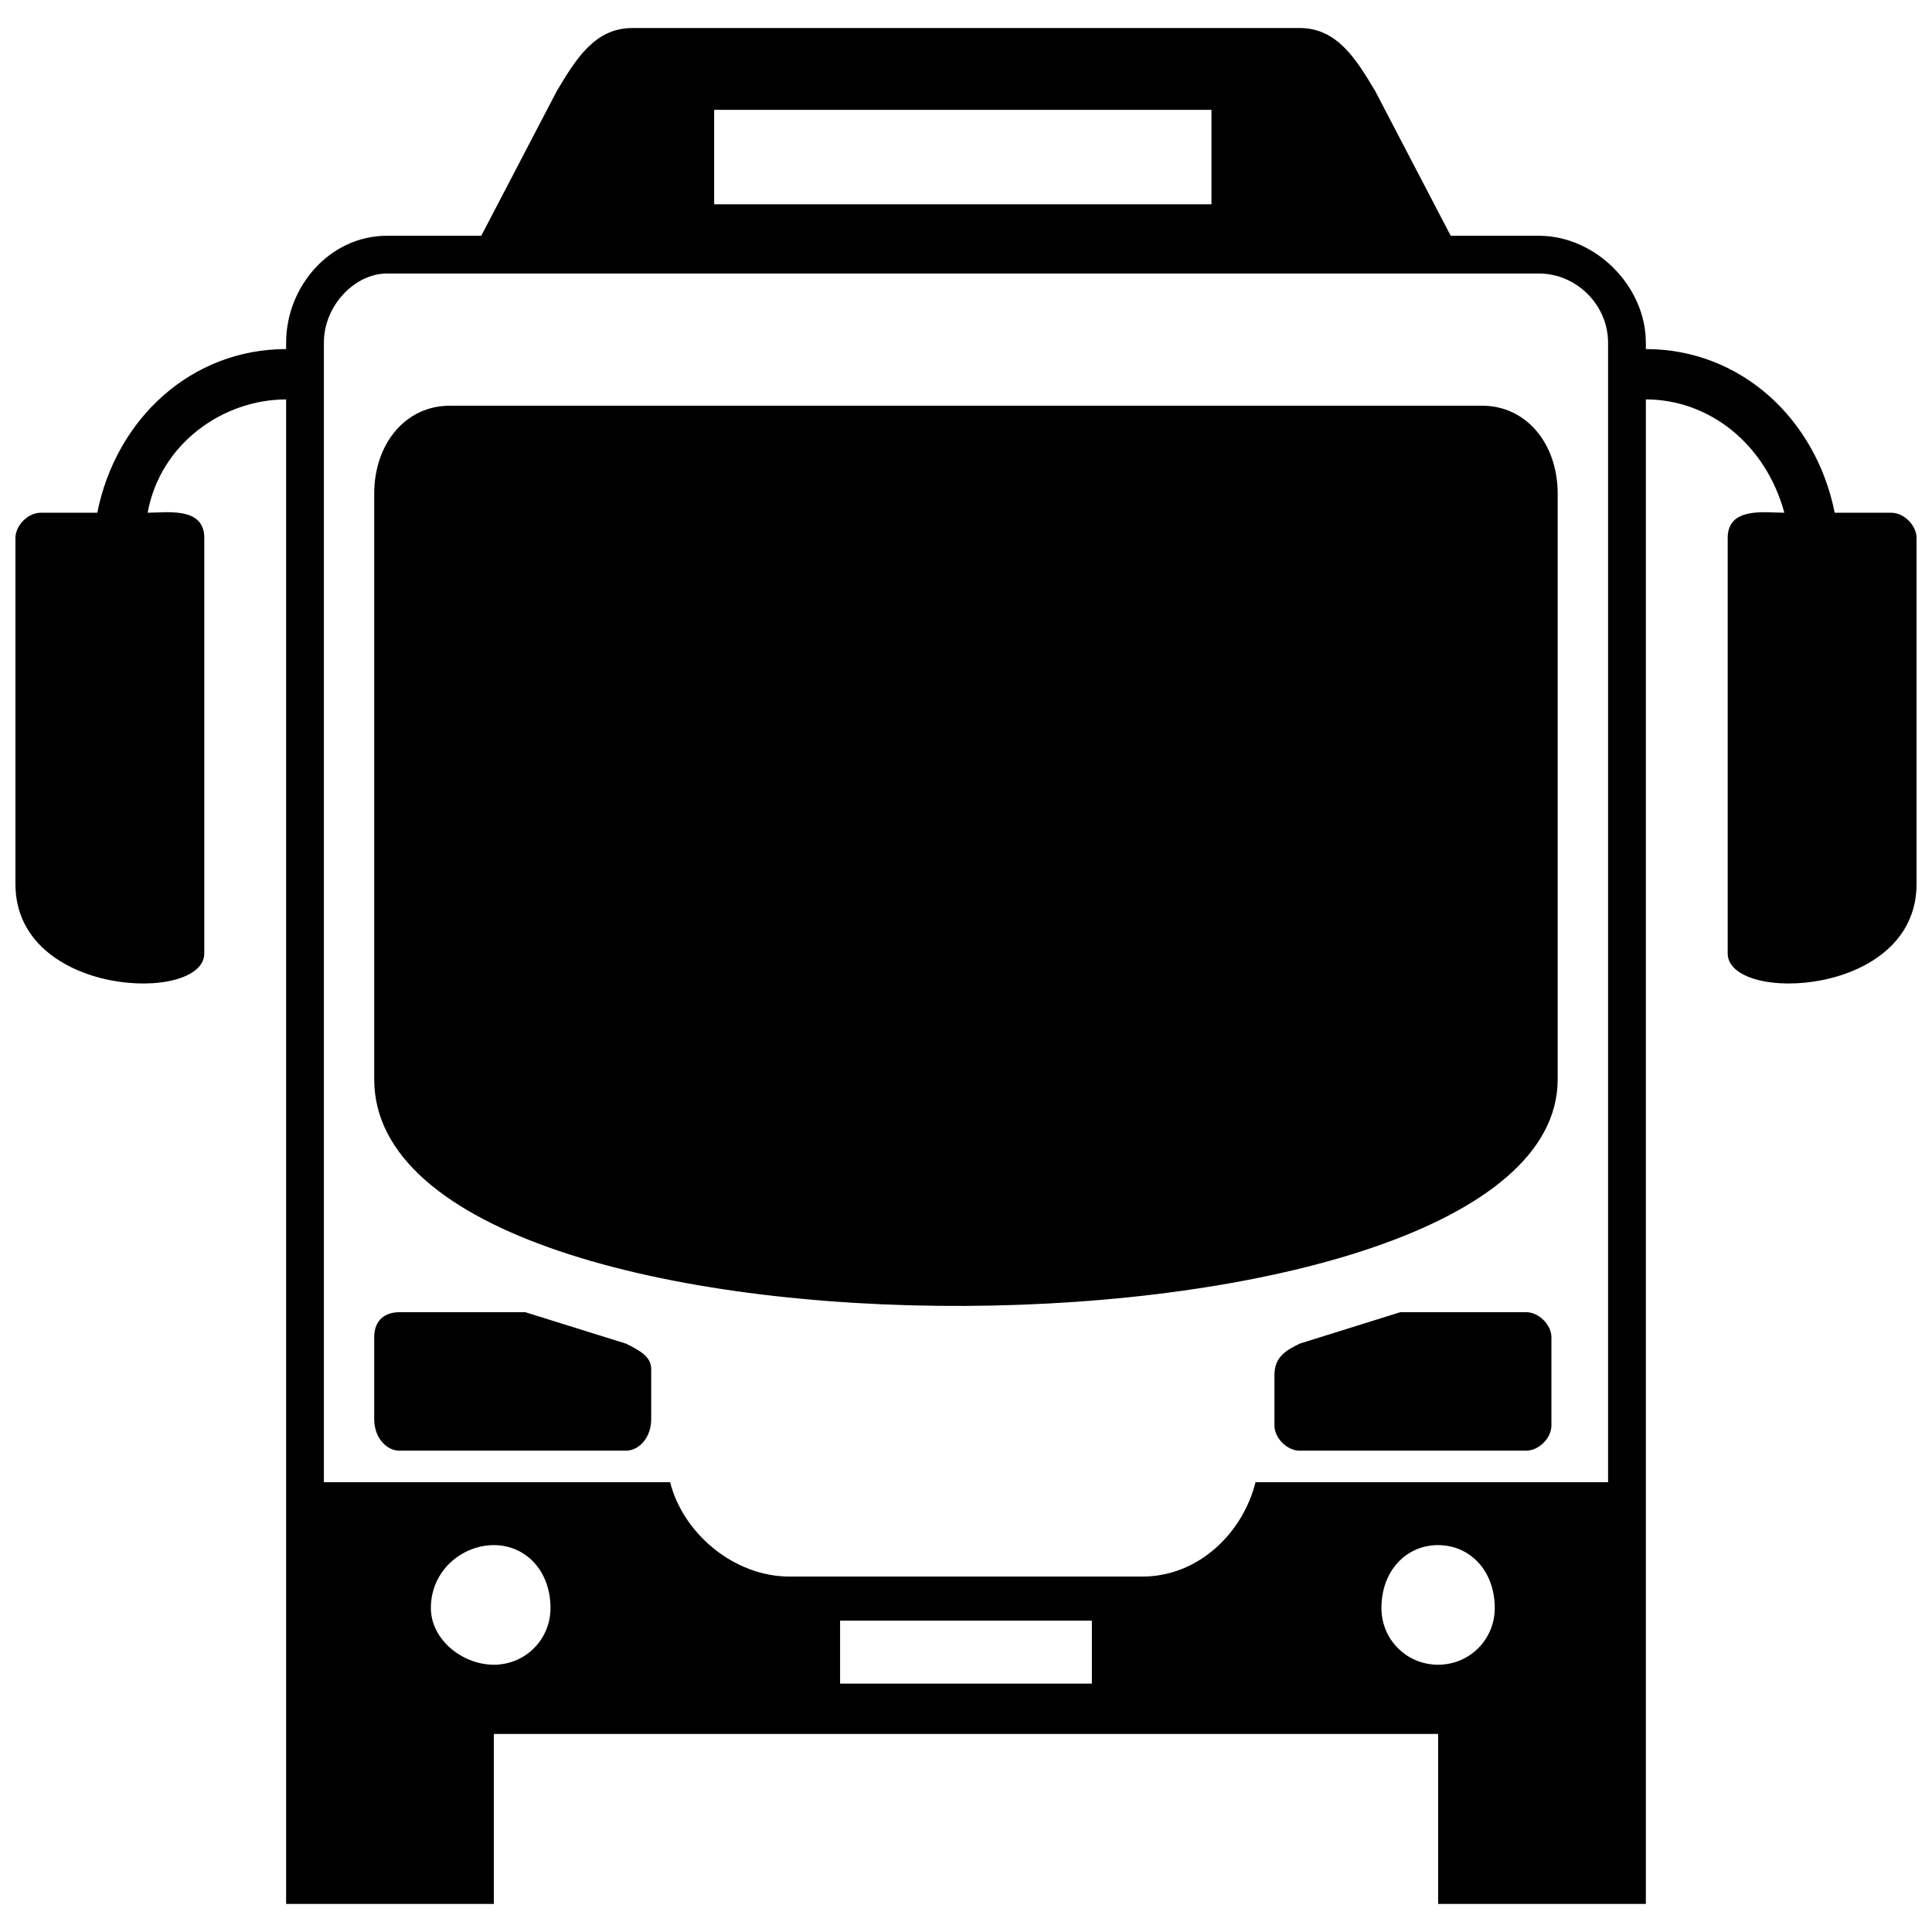 <?xml version="1.0" encoding="UTF-8"?>
<!-- Uploaded to: ICON Repo, www.svgrepo.com, Generator: ICON Repo Mixer Tools -->
<svg width="800px" height="800px" version="1.1" viewBox="144 144 512 512" xmlns="http://www.w3.org/2000/svg">
 <defs>
  <clipPath id="a">
   <path d="m148.09 151h503.81v498h-503.81z"/>
  </clipPath>
 </defs>
 <g clip-path="url(#a)">
  <path d="m246.52 206.48h25.023l20.02-38.371c5.004-8.34 10.008-16.684 20.02-16.684h176.83c10.008 0 15.016 8.34 20.02 16.684l20.02 38.371h23.355c15.016 0 28.359 13.348 28.359 28.359v1.668c25.023 0 45.043 18.352 50.047 43.375h15.016c3.336 0 6.672 3.336 6.672 6.672v91.754c0 30.027-50.047 31.695-50.047 18.352v-110.11c0-8.34 10.008-6.672 15.016-6.672-5.004-18.352-20.02-30.027-36.703-30.027v398.71h-55.051v-45.043h-250.24v45.043h-55.051v-398.71c-16.684 0-33.363 11.676-36.703 30.027 5.004 0 15.016-1.668 15.016 6.672v110.11c0 13.348-50.047 11.676-50.047-18.352v-91.754c0-3.336 3.336-6.672 6.672-6.672h15.016c5.004-25.023 25.023-43.375 50.047-43.375v-1.668c0-15.016 11.676-28.359 26.691-28.359zm120.11 367.01h66.73v16.684h-66.73zm158.48-20.02c-8.34 0-15.016 6.672-15.016 16.684 0 8.34 6.672 15.016 15.016 15.016 8.34 0 15.016-6.672 15.016-15.016 0-10.008-6.672-16.684-15.016-16.684zm-250.24 0c8.34 0 15.016 6.672 15.016 16.684 0 8.34-6.672 15.016-15.016 15.016-8.34 0-16.684-6.672-16.684-15.016 0-10.008 8.34-16.684 16.684-16.684zm261.91-301.95h-273.59c-11.676 0-20.02 10.008-20.02 23.355v155.15c0 81.742 313.63 78.406 313.63 0v-155.15c0-13.348-8.34-23.355-20.02-23.355zm-71.734-78.406h-131.79v25.023h131.79zm-215.2 318.63h33.363l26.691 8.34c3.336 1.668 6.672 3.336 6.672 6.672v13.348c0 5.004-3.336 8.34-6.672 8.34h-60.059c-3.336 0-6.672-3.336-6.672-8.34v-21.688c0-5.004 3.336-6.672 6.672-6.672zm298.62 0h-33.363l-26.691 8.34c-3.336 1.668-6.672 3.336-6.672 8.34v13.348c0 3.336 3.336 6.672 6.672 6.672h60.059c3.336 0 6.672-3.336 6.672-6.672v-23.355c0-3.336-3.336-6.672-6.672-6.672zm-318.63 45.043h91.754c3.336 13.348 16.684 25.023 31.695 25.023h93.422c15.016 0 26.691-11.676 30.027-25.023h93.422v-301.95c0-10.008-8.34-18.352-18.352-18.352h-305.29c-8.34 0-16.684 8.34-16.684 18.352v301.95z" fill-rule="evenodd"/>
 </g>
</svg>